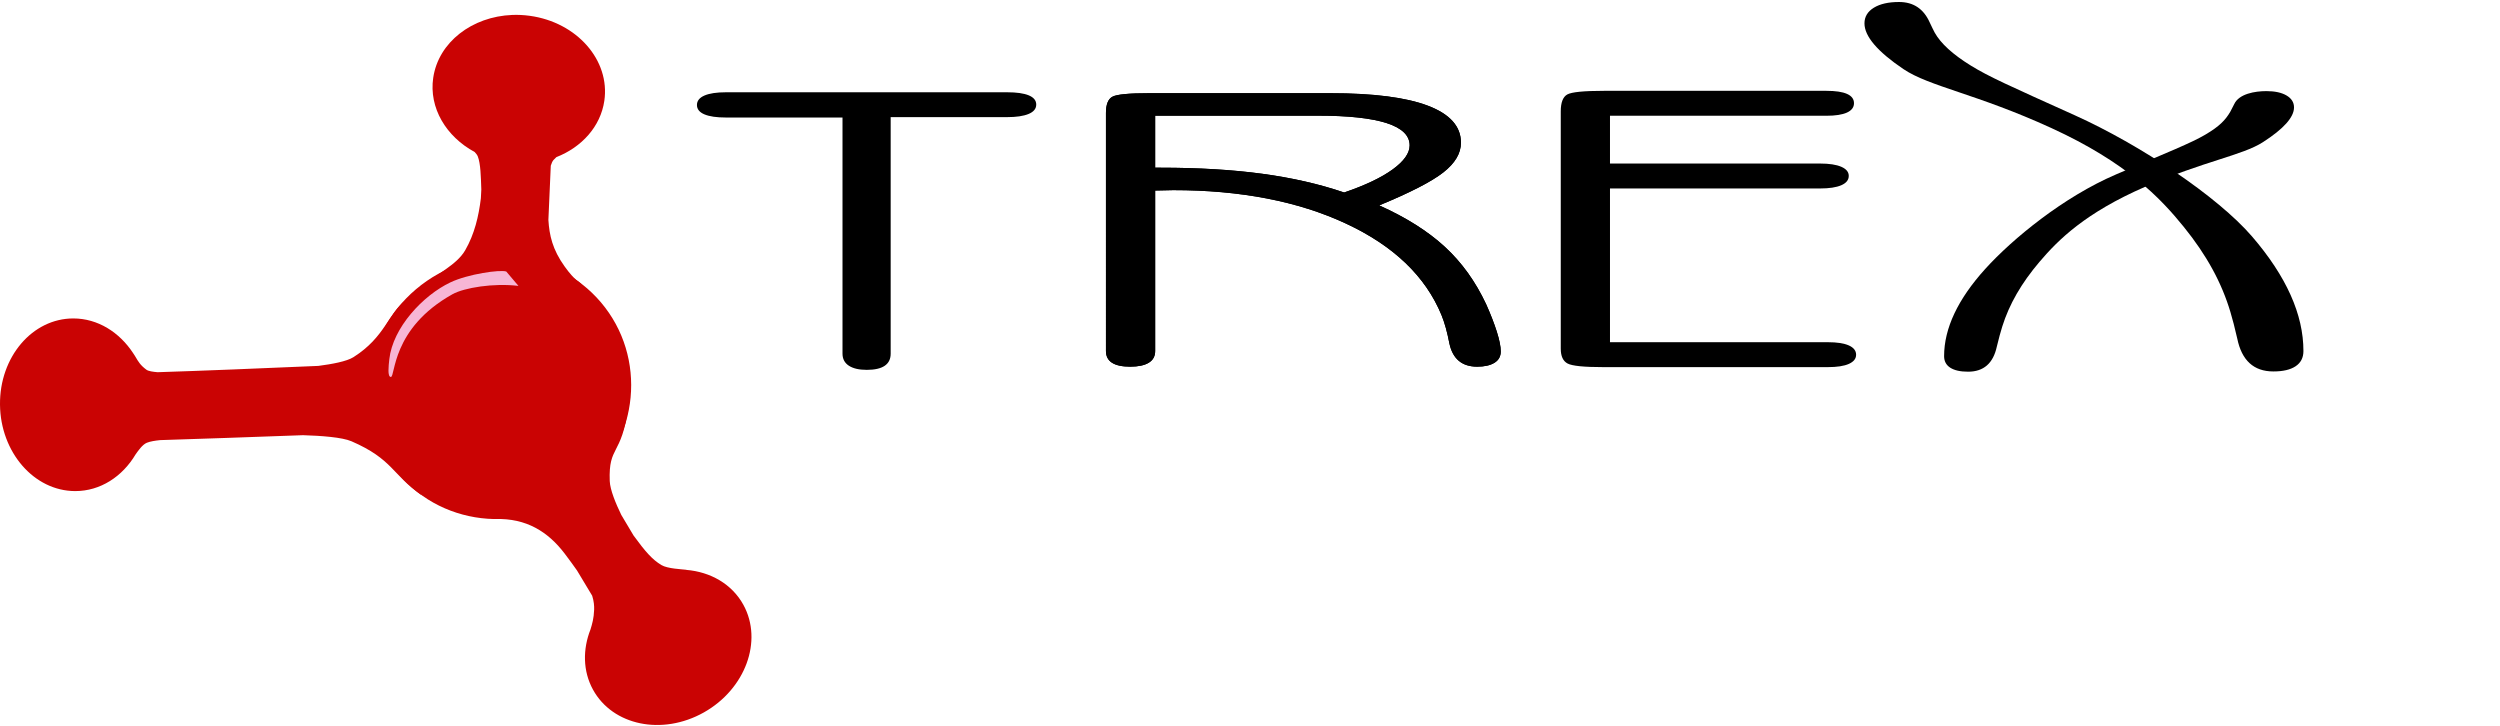 <?xml version="1.0" standalone="no"?>
<!DOCTYPE svg PUBLIC "-//W3C//DTD SVG 1.1//EN" "http://www.w3.org/Graphics/SVG/1.1/DTD/svg11.dtd">
<svg version="1.1" xmlns="http://www.w3.org/2000/svg" xmlns:xlink="http://www.w3.org/1999/xlink" viewBox="0 0 410 119" stroke="none" stroke-miterlimit="10" preserveAspectRatio="xMinYMin meet">
<a xlink:href="http://www.trex.fi/" xlink:title="TREX Front Page" target="_top">
<g id="BLOB" fill="rgb(202,3,3)">
<path id="second" d="M 103.045 66.773 L 96.238 74.688 C 96.194 74.715 96.159 74.75 96.117 74.779 C 93.913 71.091 92.161 68.149 91.973 67.787 L 83.016 74.422 C 83.287 74.937 85.525 78.601 88.207 82.99 L 81.254 85.119 C 86.306 84.972 89.862 87.19 92.592 90.771 C 93.395 91.826 94.044 92.726 94.629 93.557 C 95.503 95.001 96.308 96.346 97.117 97.695 C 97.408 98.616 97.46 99.377 97.439 99.992 C 97.391 101.414 97.115 102.33 96.846 103.213 C 95.557 106.483 95.58 110.05 97.244 113.092 C 100.476 118.998 108.619 120.674 115.432 116.838 C 122.246 113.002 125.154 105.111 121.924 99.205 C 120.049 95.778 116.513 93.788 112.547 93.461 C 112.545 93.455 112.547 93.45 112.545 93.443 C 111.801 93.349 109.478 93.27 108.473 92.67 C 106.996 91.788 105.866 90.51 103.91 87.834 C 103.224 86.683 102.588 85.612 101.891 84.445 C 100.99 82.592 100.051 80.332 99.998 78.883 C 99.781 72.962 101.921 74.931 103.045 66.773 z "/>
<path id="minute" d="M 66.633 49.156 C 63.549 51.489 63.215 55.241 57.965 58.574 C 56.862 59.275 54.415 59.723 52.205 60.008 C 42.93 60.407 33.238 60.808 25.848 61.041 C 25.085 60.979 24.341 60.873 24.018 60.637 C 23.009 59.898 22.66 59.263 22.254 58.576 C 22.21 58.5 22.164 58.426 22.119 58.352 C 22.036 58.215 21.945 58.079 21.846 57.936 C 19.589 54.481 16.034 52.232 12.039 52.225 C 5.311 52.214 -0.082 58.542 0 66.361 C 0.079 74.18 5.596 80.528 12.326 80.539 C 16.458 80.546 20.077 78.159 22.242 74.512 C 22.64 73.963 23.342 72.91 24.086 72.611 C 24.641 72.388 25.419 72.267 26.275 72.178 C 32.618 71.981 40.742 71.7 49.697 71.371 C 52.623 71.459 56.109 71.705 57.646 72.371 C 64.409 75.303 64.31 77.831 69.07 81.16 L 65.691 70.836 C 65.69 70.817 65.683 70.8 65.682 70.781 C 71.689 70.561 76.361 70.394 76.947 70.396 L 74.395 59.082 C 73.704 59.082 69.841 59.246 64.494 59.479 L 66.633 49.156 z "/>
<path id="hour" d="M 83.994 2.451 C 77.434 2.709 71.909 6.917 71.051 12.744 L 71.049 12.744 C 70.319 17.691 73.164 22.403 77.848 24.932 C 78.072 25.169 78.266 25.414 78.361 25.66 C 78.824 26.856 78.861 28.96 78.936 31.074 C 78.911 31.567 78.888 32.018 78.863 32.514 C 78.505 35.474 77.82 38.388 76.297 41.035 C 74.852 43.548 71.381 44.962 69.965 46.572 C 67.704 50.799 73.614 49.584 78.176 46.57 C 78 50.16 77.864 52.825 77.824 53.188 L 89.254 52.676 C 89.285 52.38 89.366 50.257 89.438 48.504 C 91.873 49.629 94.791 49.317 95.307 46.562 C 94.987 46.141 94.336 46.122 92.602 43.705 C 90.598 40.913 90.093 38.58 89.936 36.068 C 90.061 32.937 90.191 30.191 90.328 27.178 C 90.454 26.784 90.595 26.441 90.76 26.256 C 90.922 26.074 91.083 25.916 91.244 25.771 C 95.397 24.14 98.486 20.771 99.109 16.541 C 100.091 9.886 94.605 3.637 86.857 2.59 C 85.889 2.459 84.931 2.414 83.994 2.451 z "/>
<path id="centre" d="M 95.703,79.882 C 86.535,87.647 72.951,86.68 65.362,77.719 57.774,68.759 59.053,55.2 68.223,47.435 c 9.167,-7.766 22.752,-6.796 30.341,2.164 7.588,8.96 6.308,22.519 -2.861,30.282"/>
<path id="hilite" fill="rgb(247,182,213)" d="m 83.028,44.529 c -1.024,-0.338 -6.27,0.406 -9.161,1.781 -4.505,2.137 -9.44,7.42 -10.018,12.587 -0.132,1.189 -0.323,2.893 0.243,2.925 0.77,0.045 0.051,-7.958 10.117,-13.57 1.928,-1.075 6.75,-1.858 10.816,-1.366" />
</g>
<g id="TREX" fill="black">
<path id="T" d="m 146.071,57.992 c 0,0.889 -0.327,1.555 -0.982,1.999 -0.655,0.443 -1.634,0.666 -2.938,0.666 -1.27,0 -2.249,-0.228 -2.941,-0.683 -0.693,-0.454 -1.039,-1.115 -1.039,-1.982 V 19.273 h -19.098 c -1.554,0 -2.738,-0.172 -3.553,-0.52 -0.816,-0.348 -1.221,-0.86 -1.221,-1.534 0,-0.674 0.405,-1.19 1.221,-1.548 0.815,-0.358 1.999,-0.539 3.553,-0.539 h 46.097 c 1.551,0 2.734,0.169 3.55,0.506 0.815,0.338 1.223,0.841 1.223,1.516 0,0.674 -0.418,1.186 -1.253,1.534 -0.835,0.348 -2.007,0.52 -3.52,0.52 h -19.099 v 38.783"/>
<path id="R" d="m 226.19,33.684 c 4.391,1.966 7.973,4.228 10.752,6.782 2.779,2.554 5.043,5.7 6.791,9.439 0.738,1.648 1.318,3.15 1.748,4.507 0.428,1.357 0.643,2.432 0.643,3.222 0,0.812 -0.344,1.432 -1.026,1.858 -0.685,0.426 -1.633,0.641 -2.84,0.641 -2.5,0 -4.023,-1.281 -4.566,-3.846 -0.352,-1.838 -0.781,-3.378 -1.289,-4.618 -2.631,-6.369 -7.865,-11.374 -15.701,-15.018 -7.836,-3.646 -17.27,-5.468 -28.293,-5.468 -0.313,0 -0.807,0.013 -1.485,0.034 -0.674,0.021 -1.168,0.031 -1.476,0.031 v 26.318 c 0,0.855 -0.352,1.497 -1.057,1.925 -0.701,0.426 -1.713,0.641 -3.039,0.641 -1.324,0 -2.322,-0.215 -2.984,-0.641 -0.66,-0.428 -0.993,-1.069 -0.993,-1.925 V 18.527 c 0,-1.406 0.36,-2.298 1.083,-2.675 0.718,-0.376 2.716,-0.567 5.994,-0.567 h 29.728 c 7.078,0 12.418,0.687 16.018,2.06 3.599,1.375 5.398,3.392 5.398,6.053 0,1.747 -0.969,3.376 -2.902,4.887 -1.936,1.511 -5.436,3.31 -10.504,5.397 z M 216.149,18.969 h -26.701 v 8.534 h 0.927 c 6.192,0 11.737,0.332 16.631,0.994 4.893,0.662 9.371,1.686 13.436,3.072 3.443,-1.174 6.094,-2.434 7.951,-3.781 1.857,-1.347 2.789,-2.662 2.789,-3.945 0,-1.624 -1.258,-2.843 -3.773,-3.655 -2.518,-0.811 -6.268,-1.219 -11.26,-1.219"/>
<path id="Rb" d="m 226.19,33.684 c 4.391,1.966 7.973,4.228 10.752,6.782 2.779,2.554 5.043,5.7 6.791,9.439 0.738,1.648 1.318,3.15 1.748,4.507 0.428,1.357 0.643,2.432 0.643,3.222 0,0.812 -0.344,1.432 -1.026,1.858 -0.685,0.426 -1.633,0.641 -2.84,0.641 -2.5,0 -4.023,-1.281 -4.566,-3.846 -0.352,-1.838 -0.781,-3.378 -1.289,-4.618 -2.631,-6.369 -7.865,-11.374 -15.701,-15.018 -7.836,-3.646 -17.27,-5.468 -28.293,-5.468 -0.313,0 -0.807,0.013 -1.485,0.034 -0.674,0.021 -1.168,0.031 -1.476,0.031 v 26.318 c 0,0.855 -0.352,1.497 -1.057,1.925 -0.701,0.426 -1.713,0.641 -3.039,0.641 -1.324,0 -2.322,-0.215 -2.984,-0.641 -0.66,-0.428 -0.993,-1.069 -0.993,-1.925 V 18.527 c 0,-1.406 0.36,-2.298 1.083,-2.675 0.718,-0.376 2.716,-0.567 5.994,-0.567 h 29.728 c 7.078,0 12.418,0.687 16.018,2.06 3.599,1.375 5.398,3.392 5.398,6.053 0,1.747 -0.969,3.376 -2.902,4.887 -1.936,1.511 -5.436,3.31 -10.504,5.397 z M 216.149,18.969 h -26.701 v 8.534 h 0.927 c 6.192,0 11.737,0.332 16.631,0.994 4.893,0.662 9.371,1.686 13.436,3.072 3.443,-1.174 6.094,-2.434 7.951,-3.781 1.857,-1.347 2.789,-2.662 2.789,-3.945 0,-1.624 -1.258,-2.843 -3.773,-3.655 -2.518,-0.811 -6.268,-1.219 -11.26,-1.219 z"/>
<path id="E" d="m 299.761,56.121 c 1.51,0 2.658,0.178 3.453,0.532 0.789,0.354 1.188,0.863 1.188,1.528 0,0.644 -0.399,1.144 -1.188,1.498 -0.795,0.354 -1.943,0.53 -3.453,0.53 h -36.834 c -3.162,0 -5.109,-0.197 -5.851,-0.596 -0.741,-0.396 -1.112,-1.206 -1.112,-2.43 V 18.267 c 0,-1.461 0.362,-2.387 1.082,-2.782 0.721,-0.391 2.719,-0.588 5.996,-0.588 h 36.487 c 1.508,0 2.638,0.17 3.39,0.508 0.756,0.339 1.135,0.844 1.135,1.52 0,0.677 -0.388,1.19 -1.16,1.539 -0.773,0.349 -1.896,0.521 -3.365,0.521 h -35.492 v 7.836 h 34.445 c 1.512,0 2.672,0.178 3.488,0.532 0.815,0.354 1.225,0.851 1.225,1.496 0,0.666 -0.41,1.177 -1.225,1.531 -0.816,0.354 -1.976,0.53 -3.488,0.53 h -34.445 v 25.211 h 35.724"/>
<path id="Xa" d="m 369.33,38.773 c 5.63,6.541 8.441,12.809 8.432,18.81 -0.002,1.085 -0.43,1.913 -1.281,2.482 -0.852,0.57 -2.069,0.855 -3.667,0.852 -3.202,-0.006 -5.173,-1.808 -5.908,-5.411 -0.396,-1.744 -0.771,-3.187 -1.117,-4.332 -1.439,-4.832 -3.914,-9.356 -7.653,-13.972 -3.876,-4.789 -9.422,-10.57 -21.701,-16.199 -12.283,-5.63 -20.019,-6.801 -24.28,-9.678 -4.258,-2.876 -6.386,-5.377 -6.382,-7.495 0.002,-1.083 0.515,-1.936 1.539,-2.566 1.024,-0.626 2.404,-0.94 4.153,-0.936 2.346,0.004 4.013,1.123 5.009,3.353 0.349,0.741 0.617,1.298 0.818,1.669 0.992,1.778 2.962,3.573 5.902,5.391 2.942,1.819 6.249,3.287 17.045,8.152 10.783,4.859 23.46,13.341 29.091,19.882"/>
<path id="Xb" d="m 347.016,28.61 c 8.599,-3.686 12.31,-5.146 14.651,-6.525 2.346,-1.379 3.299,-2.401 4.095,-3.751 0.16,-0.283 0.377,-0.705 0.654,-1.27 0.795,-1.694 3.409,-2.122 5.275,-2.122 1.392,0 2.493,0.24 3.306,0.719 0.813,0.48 1.221,1.13 1.221,1.955 0,1.61 -1.697,3.51 -5.092,5.693 -3.394,2.183 -9.558,3.064 -19.342,7.33 -9.786,4.265 -14.206,8.657 -17.3,12.295 -2.983,3.506 -4.961,6.946 -6.116,10.621 -0.273,0.87 -0.574,1.967 -0.891,3.293 -0.595,2.739 -2.165,4.109 -4.714,4.109 -1.269,0 -2.238,-0.218 -2.918,-0.652 -0.677,-0.435 -1.013,-1.066 -1.013,-1.892 0,-4.563 2.246,-9.33 6.737,-14.299 4.494,-4.969 12.856,-11.821 21.447,-15.504"/>
</g>
</a>
</svg>

